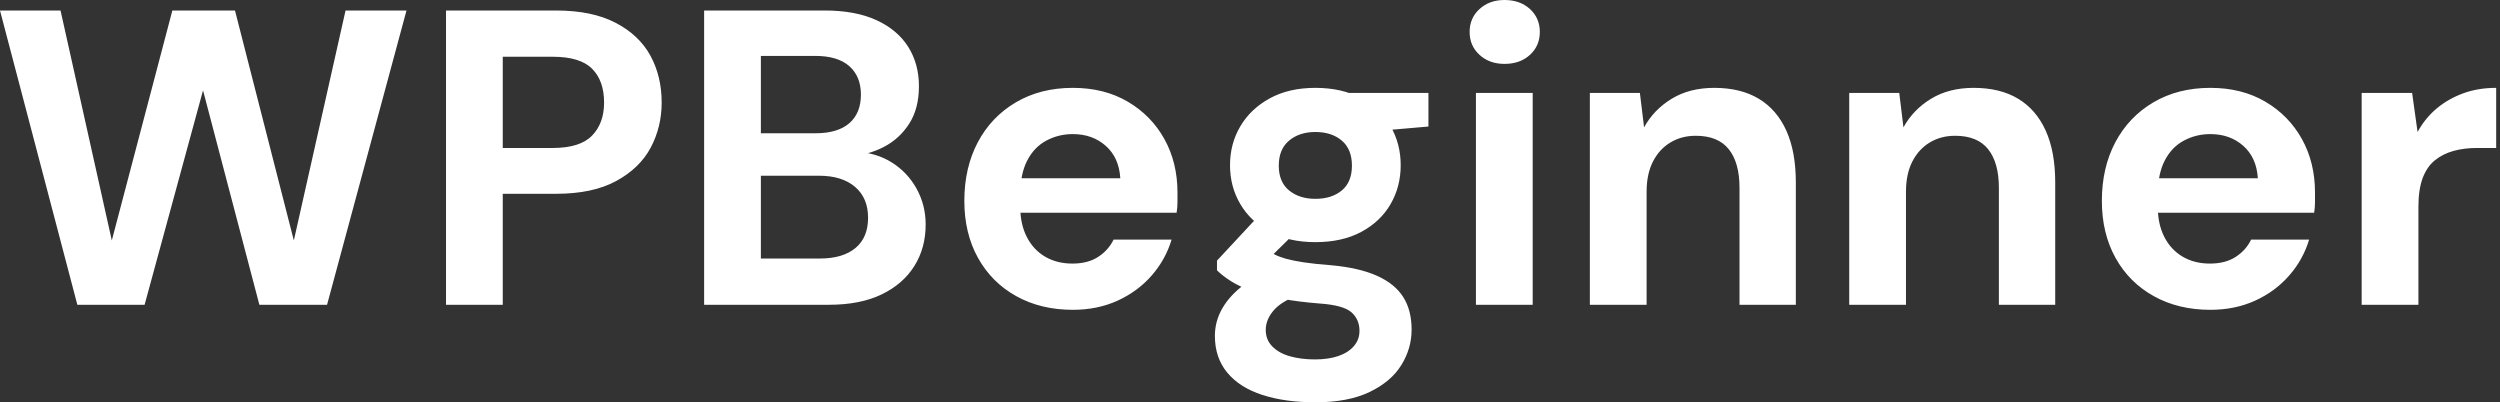 <svg baseProfile="full" height="28" version="1.1" viewBox="0 0 174 28" width="174" xmlns="http://www.w3.org/2000/svg" xmlns:ev="http://www.w3.org/2001/xml-events" xmlns:xlink="http://www.w3.org/1999/xlink"><rect x="0" y="0" width="174" height="28" fill="#333333" stroke="none"/><defs /><g><path d="M6.144 21.212 0.761 0.731H4.974L8.543 16.736L12.757 0.731H17.116L21.212 16.736L24.811 0.731H29.053L23.524 21.212H18.813L14.892 6.29L10.825 21.212Z M31.804 21.212V0.731H39.469Q41.956 0.731 43.595 1.58Q45.233 2.428 46.023 3.862Q46.813 5.296 46.813 7.139Q46.813 8.836 46.052 10.27Q45.292 11.703 43.653 12.596Q42.015 13.488 39.469 13.488H35.753V21.212ZM35.753 10.299H39.235Q41.137 10.299 41.971 9.436Q42.805 8.573 42.805 7.139Q42.805 5.618 41.971 4.784Q41.137 3.95 39.235 3.95H35.753Z M49.768 21.212V0.731H58.165Q60.301 0.731 61.764 1.404Q63.227 2.077 63.973 3.262Q64.719 4.447 64.719 5.998Q64.719 7.549 64.046 8.602Q63.373 9.655 62.276 10.226Q61.179 10.796 59.862 10.884L60.33 10.562Q61.735 10.621 62.832 11.308Q63.929 11.996 64.558 13.137Q65.187 14.278 65.187 15.624Q65.187 17.262 64.397 18.52Q63.607 19.778 62.115 20.495Q60.623 21.212 58.458 21.212ZM53.718 17.994H57.814Q59.423 17.994 60.301 17.262Q61.179 16.531 61.179 15.156Q61.179 13.781 60.272 13.005Q59.365 12.23 57.755 12.23H53.718ZM53.718 9.275H57.521Q59.072 9.275 59.877 8.573Q60.681 7.87 60.681 6.583Q60.681 5.325 59.877 4.608Q59.072 3.891 57.492 3.891H53.718Z M75.427 21.563Q73.204 21.563 71.492 20.612Q69.781 19.661 68.83 17.95Q67.879 16.238 67.879 13.985Q67.879 11.674 68.815 9.904Q69.751 8.134 71.463 7.124Q73.175 6.115 75.427 6.115Q77.622 6.115 79.26 7.08Q80.899 8.046 81.806 9.684Q82.713 11.323 82.713 13.4Q82.713 13.693 82.713 14.059Q82.713 14.424 82.654 14.805H70.688V12.405H78.734Q78.646 10.972 77.724 10.153Q76.803 9.333 75.427 9.333Q74.433 9.333 73.584 9.787Q72.736 10.24 72.253 11.177Q71.77 12.113 71.77 13.546V14.395Q71.77 15.595 72.224 16.487Q72.677 17.379 73.496 17.862Q74.316 18.345 75.398 18.345Q76.481 18.345 77.197 17.877Q77.914 17.409 78.265 16.677H82.303Q81.893 18.052 80.928 19.164Q79.962 20.276 78.558 20.92Q77.154 21.563 75.427 21.563Z M92.309 28Q90.203 28 88.623 27.488Q87.043 26.976 86.18 25.937Q85.317 24.899 85.317 23.377Q85.317 22.353 85.843 21.446Q86.37 20.539 87.379 19.793Q88.389 19.047 89.91 18.52L91.402 20.451Q90.056 20.89 89.457 21.549Q88.857 22.207 88.857 22.968Q88.857 23.641 89.31 24.109Q89.764 24.577 90.539 24.796Q91.315 25.016 92.28 25.016Q93.216 25.016 93.904 24.782Q94.591 24.548 94.986 24.094Q95.381 23.641 95.381 23.026Q95.381 22.236 94.825 21.739Q94.27 21.241 92.602 21.124Q91.11 21.007 89.954 20.788Q88.798 20.568 87.921 20.261Q87.043 19.954 86.443 19.574Q85.843 19.193 85.463 18.813V18.14L88.594 14.775L91.432 15.682L87.745 19.31L88.857 17.379Q89.179 17.555 89.486 17.716Q89.793 17.877 90.261 18.008Q90.729 18.14 91.49 18.257Q92.251 18.374 93.421 18.462Q95.352 18.637 96.596 19.193Q97.839 19.749 98.424 20.671Q99.009 21.592 99.009 22.938Q99.009 24.255 98.293 25.411Q97.576 26.566 96.084 27.283Q94.591 28 92.309 28ZM92.309 16.853Q90.466 16.853 89.135 16.136Q87.804 15.419 87.087 14.205Q86.37 12.991 86.37 11.498Q86.37 10.006 87.087 8.792Q87.804 7.578 89.135 6.846Q90.466 6.115 92.309 6.115Q94.182 6.115 95.513 6.846Q96.844 7.578 97.546 8.792Q98.249 10.006 98.249 11.498Q98.249 12.991 97.546 14.205Q96.844 15.419 95.513 16.136Q94.182 16.853 92.309 16.853ZM92.309 13.839Q93.45 13.839 94.153 13.254Q94.855 12.669 94.855 11.528Q94.855 10.387 94.153 9.787Q93.45 9.187 92.309 9.187Q91.197 9.187 90.481 9.787Q89.764 10.387 89.764 11.528Q89.764 12.669 90.481 13.254Q91.197 13.839 92.309 13.839ZM94.767 9.275 94.123 6.466H100.18V8.807Z M103.486 21.212V6.466H107.436V21.212ZM105.475 4.447Q104.422 4.447 103.735 3.818Q103.047 3.189 103.047 2.224Q103.047 1.258 103.735 0.629Q104.422 0.0 105.475 0.0Q106.558 0.0 107.246 0.629Q107.933 1.258 107.933 2.224Q107.933 3.189 107.246 3.818Q106.558 4.447 105.475 4.447Z M111.415 21.212V6.466H114.897L115.189 8.865Q115.862 7.636 117.106 6.876Q118.349 6.115 120.075 6.115Q121.918 6.115 123.177 6.876Q124.435 7.636 125.093 9.099Q125.751 10.562 125.751 12.698V21.212H121.831V13.078Q121.831 11.323 121.085 10.387Q120.339 9.45 118.788 9.45Q117.793 9.45 117.018 9.918Q116.242 10.387 115.804 11.25Q115.365 12.113 115.365 13.342V21.212Z M129.467 21.212V6.466H132.949L133.241 8.865Q133.914 7.636 135.158 6.876Q136.401 6.115 138.127 6.115Q139.971 6.115 141.229 6.876Q142.487 7.636 143.145 9.099Q143.804 10.562 143.804 12.698V21.212H139.883V13.078Q139.883 11.323 139.137 10.387Q138.391 9.45 136.84 9.45Q135.845 9.45 135.07 9.918Q134.295 10.387 133.856 11.25Q133.417 12.113 133.417 13.342V21.212Z M154.6 21.563Q152.376 21.563 150.665 20.612Q148.953 19.661 148.002 17.95Q147.051 16.238 147.051 13.985Q147.051 11.674 147.987 9.904Q148.924 8.134 150.635 7.124Q152.347 6.115 154.6 6.115Q156.794 6.115 158.433 7.08Q160.071 8.046 160.978 9.684Q161.885 11.323 161.885 13.4Q161.885 13.693 161.885 14.059Q161.885 14.424 161.827 14.805H149.86V12.405H157.906Q157.818 10.972 156.897 10.153Q155.975 9.333 154.6 9.333Q153.605 9.333 152.757 9.787Q151.908 10.24 151.425 11.177Q150.943 12.113 150.943 13.546V14.395Q150.943 15.595 151.396 16.487Q151.85 17.379 152.669 17.862Q153.488 18.345 154.571 18.345Q155.653 18.345 156.37 17.877Q157.087 17.409 157.438 16.677H161.475Q161.066 18.052 160.1 19.164Q159.135 20.276 157.73 20.92Q156.326 21.563 154.6 21.563Z M165.133 21.212V6.466H168.644L169.024 9.187Q169.551 8.222 170.355 7.549Q171.16 6.876 172.199 6.495Q173.237 6.115 174.495 6.115V10.299H173.149Q172.272 10.299 171.526 10.504Q170.78 10.708 170.224 11.162Q169.668 11.615 169.375 12.405Q169.083 13.195 169.083 14.395V21.212Z " fill="rgb(255,255,255)" transform="translate(-0.761, 0)" /></g></svg>